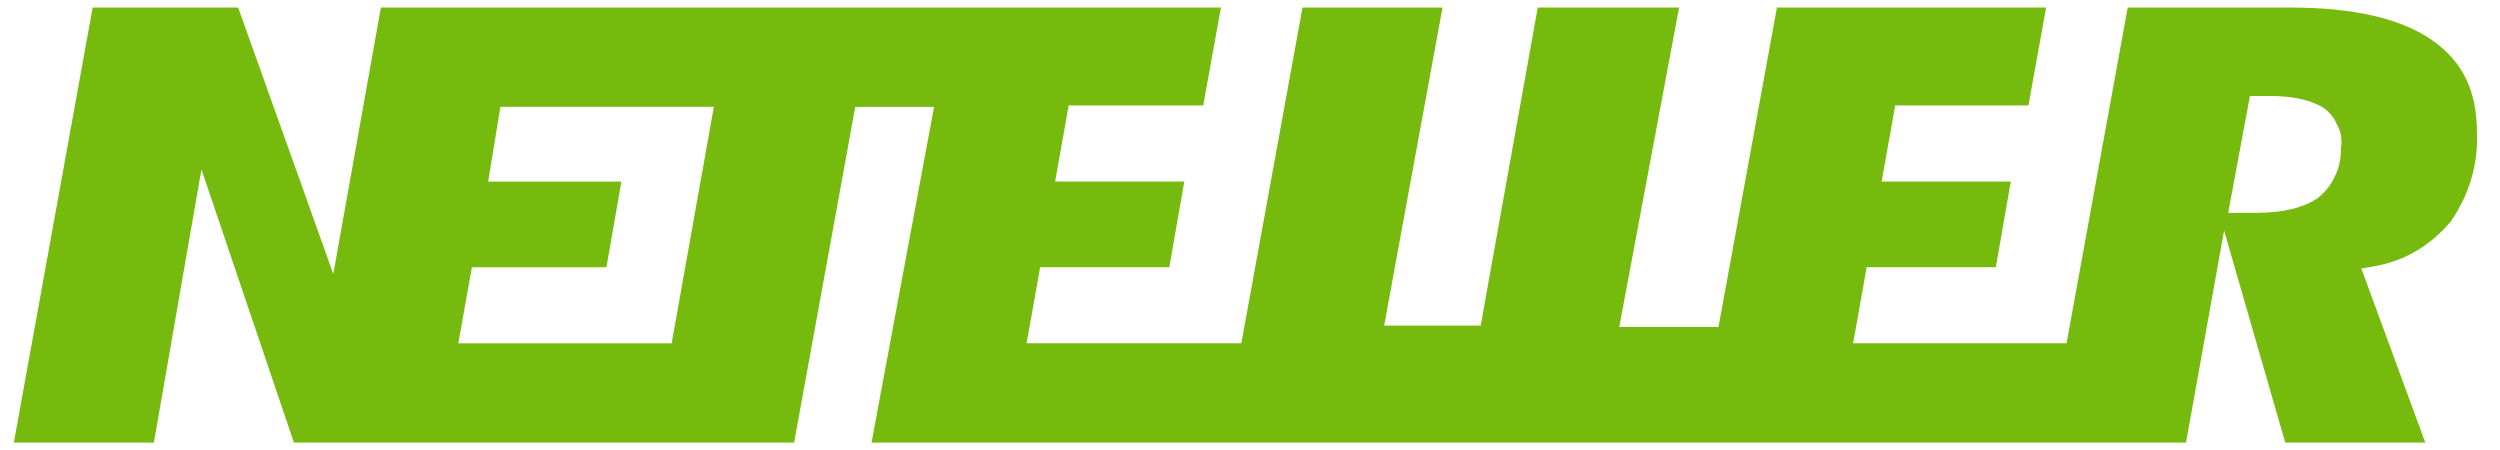 <svg width="361" height="65" viewBox="0 0 361 65" fill="none" xmlns="http://www.w3.org/2000/svg">
<g clip-path="url(#clip0_2318_20159)">
<mask id="mask0_2318_20159" style="mask-type:luminance" maskUnits="userSpaceOnUse" x="0" y="0" width="361" height="65">
<path d="M360.29 0H0V65H360.29V0Z" fill="white"/>
</mask>
<g mask="url(#mask0_2318_20159)">
<path d="M351.2 5.8C346.69 2.66 339.82 1.09 330.79 1.09H307.24L298.41 49.57H267.59L269.55 38.58H288.2L290.36 26.21H271.71L273.67 15.22H292.91L295.46 1.09H256.59L248.15 47.22H233.82L242.46 1.09H222.05L213.81 47.02H199.87L208.3 1.09H188.08L179.25 49.57H148.24L150.2 38.58H168.85L171.01 26.21H152.36L154.32 15.22H173.75L176.3 1.09H55L48.13 39.56L34.39 1.09H13.38L2 63.91H22.22L29.09 24.46L42.44 63.91H114.67L123.5 15.43H134.88L125.85 63.91H315.66L321.16 33.29L329.99 63.91H350.21L340.98 38.78L343.14 38.39C347.46 37.6 351.19 35.25 353.94 31.91C356.49 28.18 357.87 23.86 357.67 19.15C357.67 13.26 355.71 8.94 351.19 5.8H351.2ZM97 49.58H66.18L68.14 38.59H87.57L89.73 26.22H70.49L72.26 15.42H103.08L96.99 49.57L97 49.58ZM334.71 28.58C332.75 29.95 329.8 30.74 325.68 30.74H321.75L324.89 13.86H327.83C331.17 13.86 333.52 14.45 335.29 15.43C336.27 16.02 337.06 17 337.45 17.98C338.04 18.96 338.24 20.14 338.04 21.32C338.04 22.69 337.84 24.07 337.25 25.25C336.66 26.62 335.88 27.61 334.7 28.59L334.71 28.58Z" fill="#76BA0E"/>
</g>
</g>
<defs>
<clipPath id="clip0_2318_20159">
<rect width="360.29" height="65" fill="white"/>
</clipPath>
</defs>
</svg>
